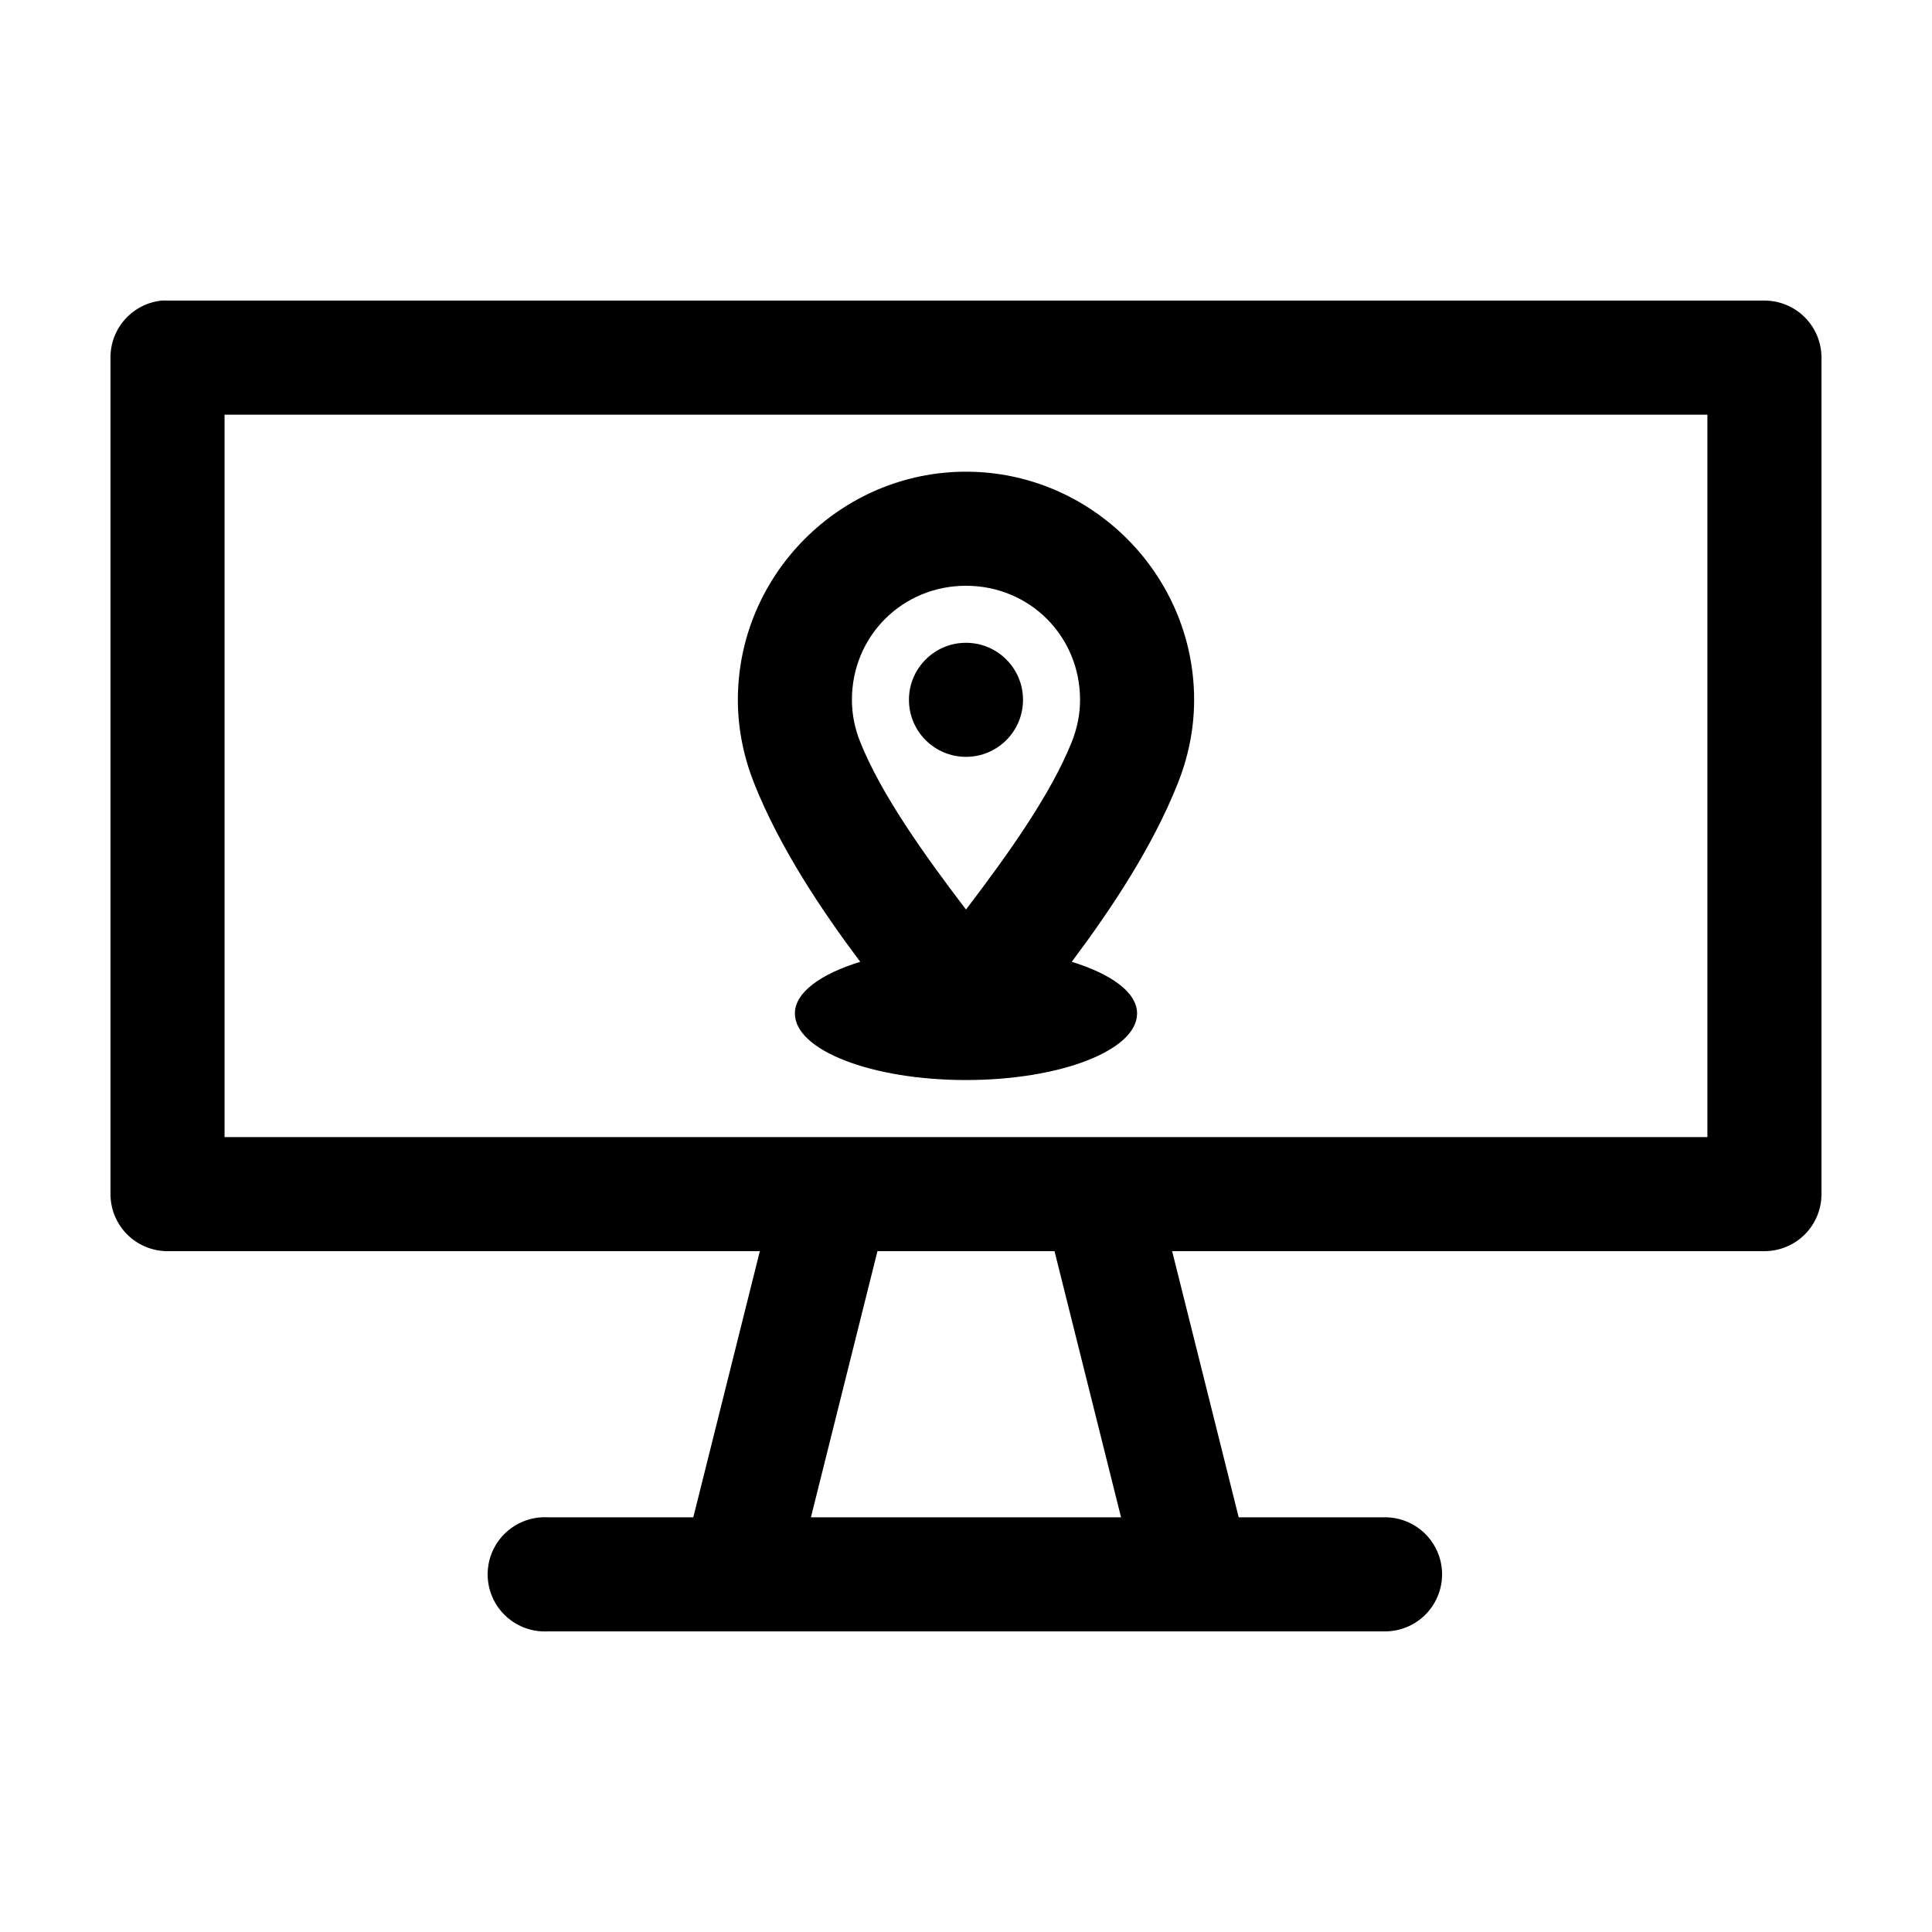 <?xml version="1.0" encoding="UTF-8"?>
<!-- Uploaded to: SVG Repo, www.svgrepo.com, Generator: SVG Repo Mixer Tools -->
<svg fill="#000000" width="800px" height="800px" version="1.1" viewBox="144 144 512 512" xmlns="http://www.w3.org/2000/svg">
 <path d="m186.82 223.66c-3.731 0.391-7.18 2.156-9.684 4.949-2.5 2.793-3.875 6.418-3.856 10.168v221.68c0 4.008 1.594 7.852 4.426 10.688 2.836 2.832 6.68 4.426 10.688 4.426h156.97l-17.633 70.531h-38.574c-0.523-0.027-1.051-0.027-1.574 0-4.008 0.211-7.769 2.004-10.457 4.984-2.688 2.981-4.082 6.91-3.871 10.918 0.207 4.012 2 7.773 4.984 10.457 2.981 2.688 6.91 4.082 10.918 3.871h221.68c4.047 0.059 7.945-1.512 10.828-4.352 2.879-2.84 4.504-6.719 4.504-10.762 0-4.047-1.625-7.926-4.504-10.766-2.883-2.84-6.781-4.406-10.828-4.352h-38.57l-17.637-70.531h156.97c4.008 0 7.852-1.594 10.688-4.426 2.836-2.836 4.426-6.68 4.426-10.688v-221.68c0-4.012-1.59-7.856-4.426-10.688-2.836-2.836-6.68-4.43-10.688-4.43h-423.2c-0.523-0.027-1.051-0.027-1.574 0zm16.688 30.23h392.97v191.45h-392.97zm196.49 15.113c-33.211 0-60.457 27.246-60.457 60.457 0 8.02 1.668 15.516 4.406 22.355 6.715 16.789 17.555 33.113 28.023 47.074-10.469 3.231-17.316 8.098-17.316 13.699 0 9.738 20.301 17.633 45.344 17.633 25.039 0 45.34-7.894 45.34-17.633 0-5.602-6.844-10.469-17.316-13.699 10.469-13.961 21.309-30.285 28.023-47.074 2.742-6.84 4.41-14.336 4.41-22.355 0-33.211-27.246-60.457-60.457-60.457zm0 30.23c16.871 0 30.227 13.352 30.227 30.227 0 3.891-0.773 7.606-2.203 11.18-5.57 13.926-16.961 29.875-28.023 44.398-11.066-14.523-22.453-30.473-28.027-44.398-1.43-3.574-2.203-7.289-2.203-11.18 0-16.875 13.355-30.227 30.23-30.227zm0 15.113c-8.348 0-15.117 6.766-15.117 15.113s6.769 15.113 15.117 15.113c8.344 0 15.113-6.766 15.113-15.113s-6.769-15.113-15.113-15.113zm-23.461 161.22h46.918l17.633 70.531h-82.184z"/>
</svg>